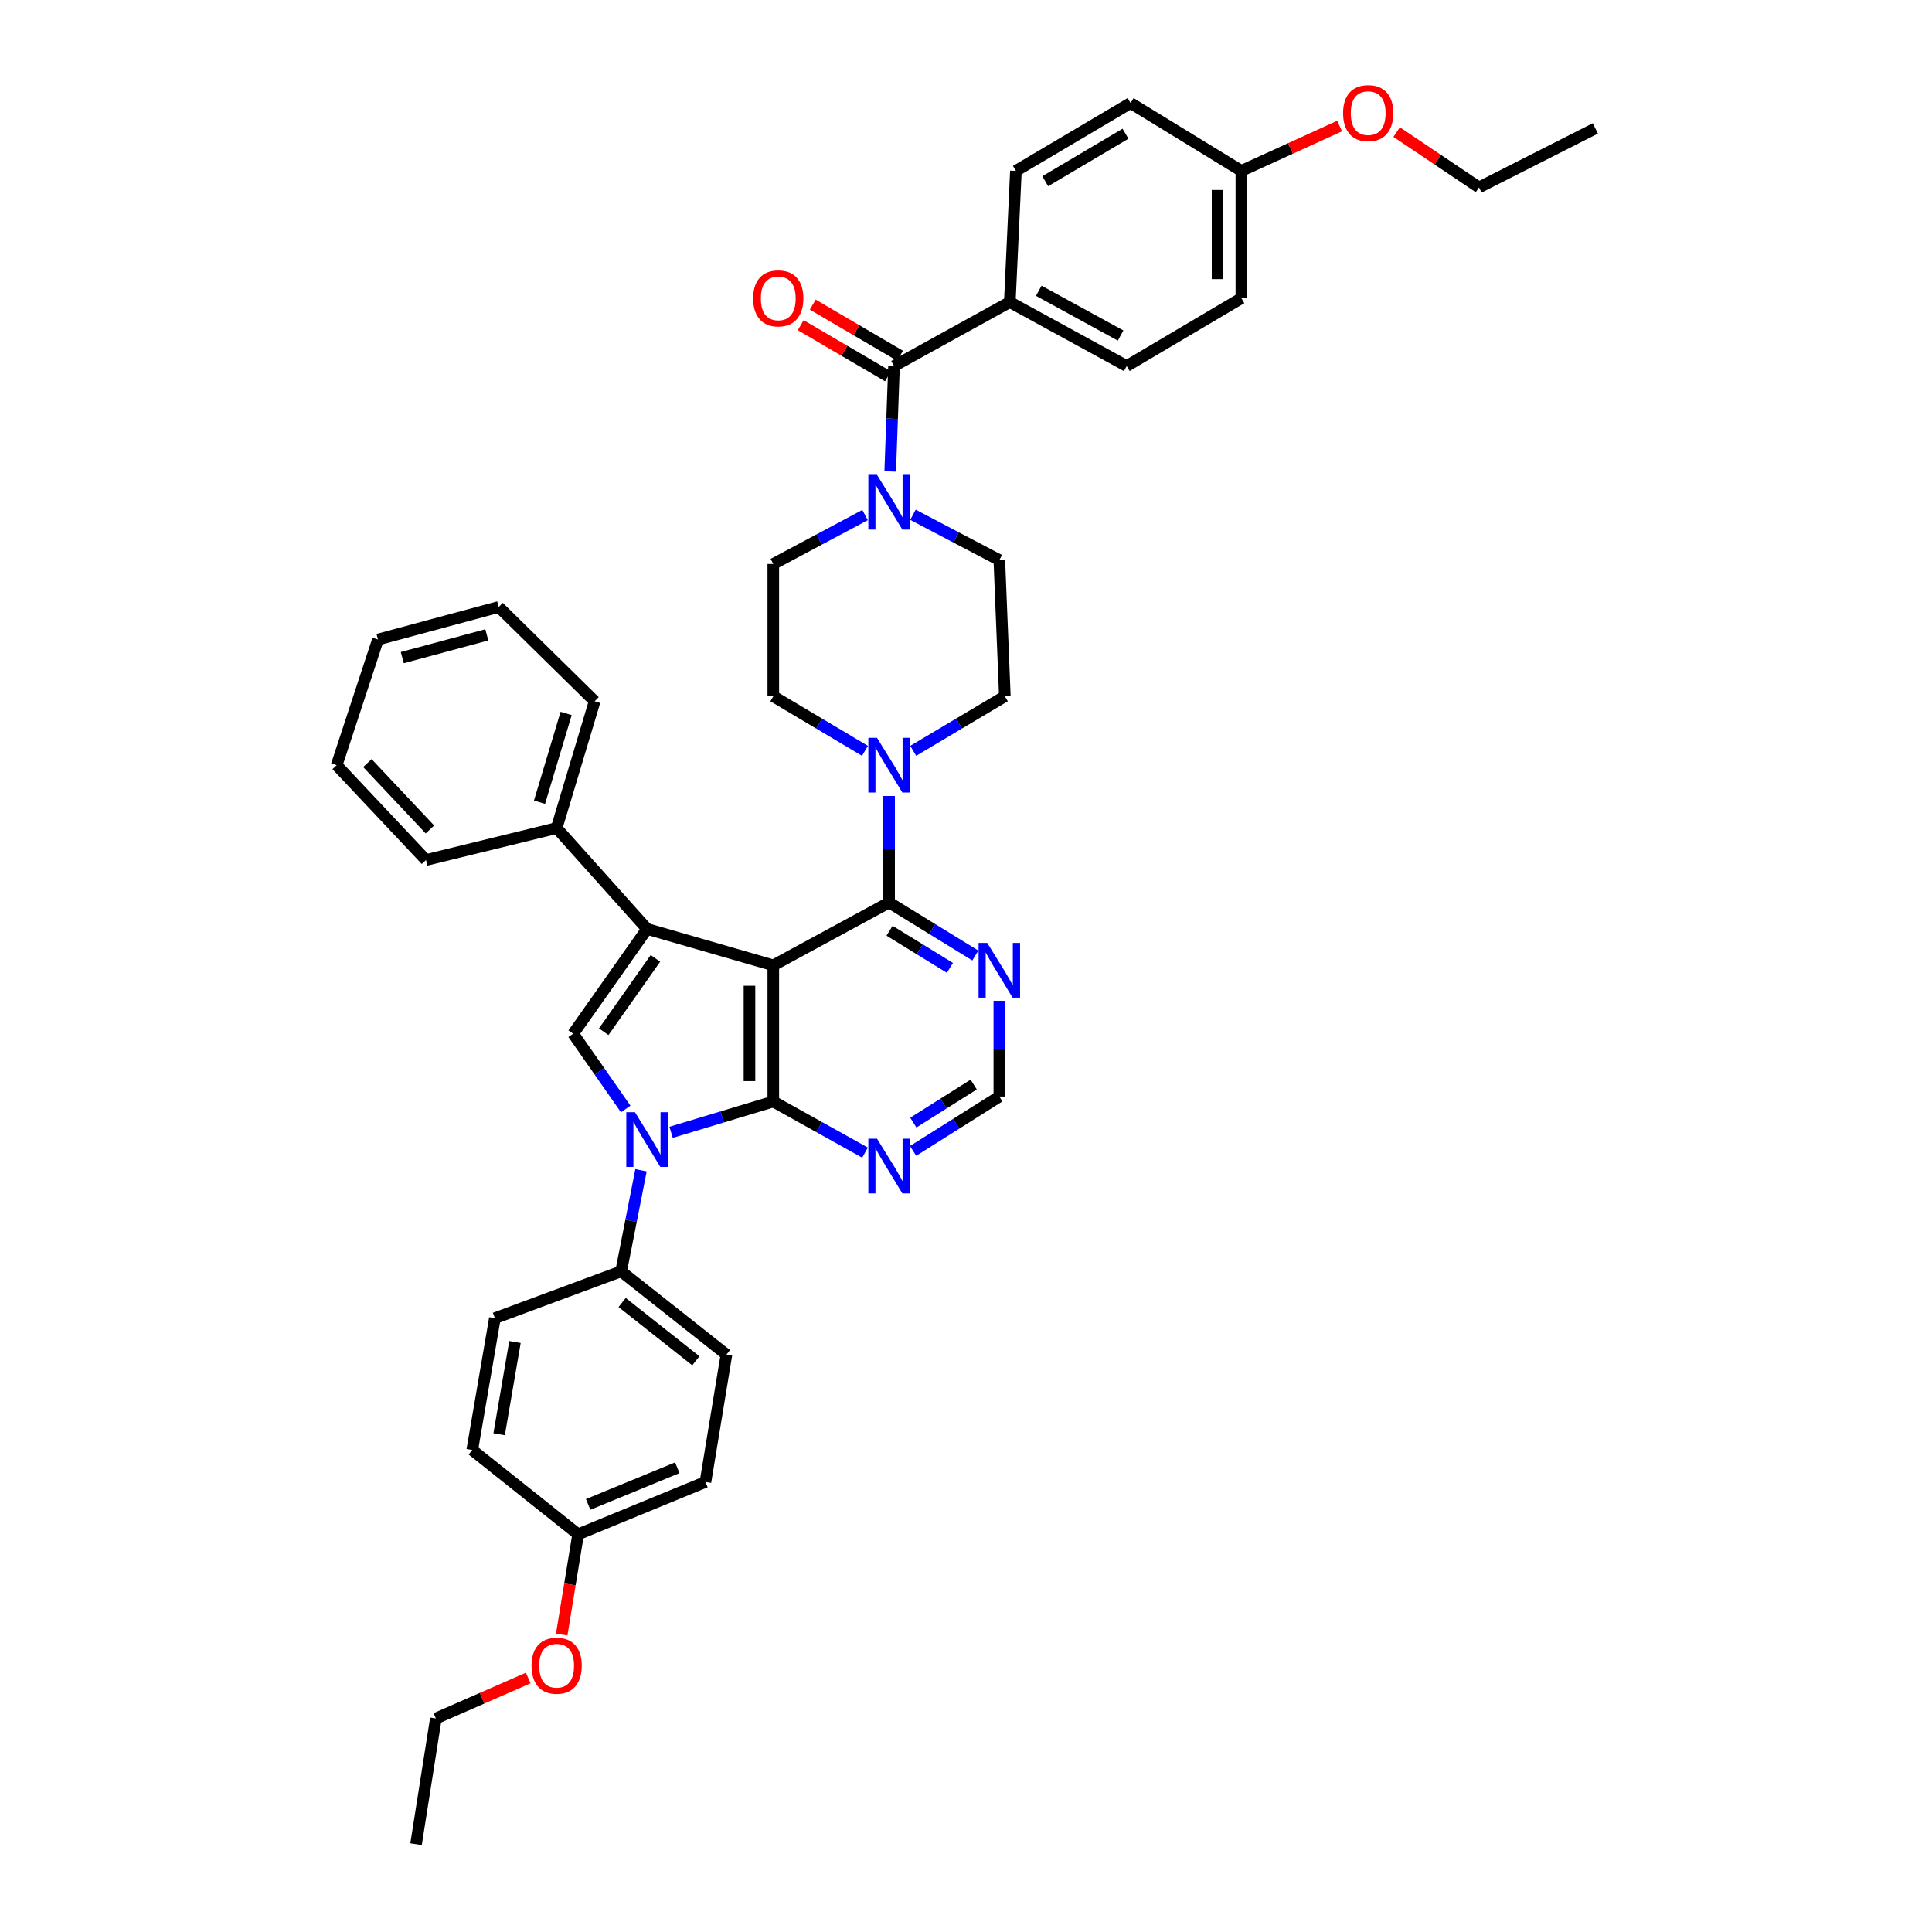<?xml version='1.0' encoding='iso-8859-1'?>
<svg version='1.1' baseProfile='full'
              xmlns='http://www.w3.org/2000/svg'
                      xmlns:rdkit='http://www.rdkit.org/xml'
                      xmlns:xlink='http://www.w3.org/1999/xlink'
                  xml:space='preserve'
width='1000px' height='1000px' viewBox='0 0 1000 1000'>
<!-- END OF HEADER -->
<rect style='opacity:1.0;fill:#FFFFFF;stroke:none' width='1000' height='1000' x='0' y='0'> </rect>
<path class='bond-0' d='M 400.258,499.658 L 400.258,570.149' style='fill:none;fill-rule:evenodd;stroke:#000000;stroke-width:6px;stroke-linecap:butt;stroke-linejoin:miter;stroke-opacity:1' />
<path class='bond-0' d='M 387.927,510.231 L 387.927,559.575' style='fill:none;fill-rule:evenodd;stroke:#000000;stroke-width:6px;stroke-linecap:butt;stroke-linejoin:miter;stroke-opacity:1' />
<path class='bond-1' d='M 400.258,499.658 L 334.912,480.819' style='fill:none;fill-rule:evenodd;stroke:#000000;stroke-width:6px;stroke-linecap:butt;stroke-linejoin:miter;stroke-opacity:1' />
<path class='bond-4' d='M 400.258,499.658 L 460.192,467.132' style='fill:none;fill-rule:evenodd;stroke:#000000;stroke-width:6px;stroke-linecap:butt;stroke-linejoin:miter;stroke-opacity:1' />
<path class='bond-2' d='M 400.258,570.149 L 373.808,578.118' style='fill:none;fill-rule:evenodd;stroke:#000000;stroke-width:6px;stroke-linecap:butt;stroke-linejoin:miter;stroke-opacity:1' />
<path class='bond-2' d='M 373.808,578.118 L 347.358,586.087' style='fill:none;fill-rule:evenodd;stroke:#0000FF;stroke-width:6px;stroke-linecap:butt;stroke-linejoin:miter;stroke-opacity:1' />
<path class='bond-8' d='M 400.258,570.149 L 423.998,583.374' style='fill:none;fill-rule:evenodd;stroke:#000000;stroke-width:6px;stroke-linecap:butt;stroke-linejoin:miter;stroke-opacity:1' />
<path class='bond-8' d='M 423.998,583.374 L 447.737,596.599' style='fill:none;fill-rule:evenodd;stroke:#0000FF;stroke-width:6px;stroke-linecap:butt;stroke-linejoin:miter;stroke-opacity:1' />
<path class='bond-3' d='M 334.912,480.819 L 296.666,535.047' style='fill:none;fill-rule:evenodd;stroke:#000000;stroke-width:6px;stroke-linecap:butt;stroke-linejoin:miter;stroke-opacity:1' />
<path class='bond-3' d='M 339.252,496.06 L 312.48,534.02' style='fill:none;fill-rule:evenodd;stroke:#000000;stroke-width:6px;stroke-linecap:butt;stroke-linejoin:miter;stroke-opacity:1' />
<path class='bond-13' d='M 334.912,480.819 L 288.117,428.605' style='fill:none;fill-rule:evenodd;stroke:#000000;stroke-width:6px;stroke-linecap:butt;stroke-linejoin:miter;stroke-opacity:1' />
<path class='bond-10' d='M 331.784,605.735 L 326.638,631.89' style='fill:none;fill-rule:evenodd;stroke:#0000FF;stroke-width:6px;stroke-linecap:butt;stroke-linejoin:miter;stroke-opacity:1' />
<path class='bond-10' d='M 326.638,631.89 L 321.492,658.046' style='fill:none;fill-rule:evenodd;stroke:#000000;stroke-width:6px;stroke-linecap:butt;stroke-linejoin:miter;stroke-opacity:1' />
<path class='bond-40' d='M 323.862,574.006 L 310.264,554.527' style='fill:none;fill-rule:evenodd;stroke:#0000FF;stroke-width:6px;stroke-linecap:butt;stroke-linejoin:miter;stroke-opacity:1' />
<path class='bond-40' d='M 310.264,554.527 L 296.666,535.047' style='fill:none;fill-rule:evenodd;stroke:#000000;stroke-width:6px;stroke-linecap:butt;stroke-linejoin:miter;stroke-opacity:1' />
<path class='bond-5' d='M 460.192,467.132 L 460.192,439.564' style='fill:none;fill-rule:evenodd;stroke:#000000;stroke-width:6px;stroke-linecap:butt;stroke-linejoin:miter;stroke-opacity:1' />
<path class='bond-5' d='M 460.192,439.564 L 460.192,411.996' style='fill:none;fill-rule:evenodd;stroke:#0000FF;stroke-width:6px;stroke-linecap:butt;stroke-linejoin:miter;stroke-opacity:1' />
<path class='bond-9' d='M 460.192,467.132 L 482.514,480.859' style='fill:none;fill-rule:evenodd;stroke:#000000;stroke-width:6px;stroke-linecap:butt;stroke-linejoin:miter;stroke-opacity:1' />
<path class='bond-9' d='M 482.514,480.859 L 504.835,494.585' style='fill:none;fill-rule:evenodd;stroke:#0000FF;stroke-width:6px;stroke-linecap:butt;stroke-linejoin:miter;stroke-opacity:1' />
<path class='bond-9' d='M 460.429,481.754 L 476.054,491.362' style='fill:none;fill-rule:evenodd;stroke:#000000;stroke-width:6px;stroke-linecap:butt;stroke-linejoin:miter;stroke-opacity:1' />
<path class='bond-9' d='M 476.054,491.362 L 491.679,500.971' style='fill:none;fill-rule:evenodd;stroke:#0000FF;stroke-width:6px;stroke-linecap:butt;stroke-linejoin:miter;stroke-opacity:1' />
<path class='bond-14' d='M 472.675,388.629 L 496.391,374.512' style='fill:none;fill-rule:evenodd;stroke:#0000FF;stroke-width:6px;stroke-linecap:butt;stroke-linejoin:miter;stroke-opacity:1' />
<path class='bond-14' d='M 496.391,374.512 L 520.106,360.396' style='fill:none;fill-rule:evenodd;stroke:#000000;stroke-width:6px;stroke-linecap:butt;stroke-linejoin:miter;stroke-opacity:1' />
<path class='bond-15' d='M 447.709,388.631 L 423.983,374.513' style='fill:none;fill-rule:evenodd;stroke:#0000FF;stroke-width:6px;stroke-linecap:butt;stroke-linejoin:miter;stroke-opacity:1' />
<path class='bond-15' d='M 423.983,374.513 L 400.258,360.396' style='fill:none;fill-rule:evenodd;stroke:#000000;stroke-width:6px;stroke-linecap:butt;stroke-linejoin:miter;stroke-opacity:1' />
<path class='bond-6' d='M 462.741,189.458 L 461.754,216.741' style='fill:none;fill-rule:evenodd;stroke:#000000;stroke-width:6px;stroke-linecap:butt;stroke-linejoin:miter;stroke-opacity:1' />
<path class='bond-6' d='M 461.754,216.741 L 460.768,244.025' style='fill:none;fill-rule:evenodd;stroke:#0000FF;stroke-width:6px;stroke-linecap:butt;stroke-linejoin:miter;stroke-opacity:1' />
<path class='bond-12' d='M 462.741,189.458 L 522.668,156.357' style='fill:none;fill-rule:evenodd;stroke:#000000;stroke-width:6px;stroke-linecap:butt;stroke-linejoin:miter;stroke-opacity:1' />
<path class='bond-18' d='M 465.857,184.138 L 443.268,170.904' style='fill:none;fill-rule:evenodd;stroke:#000000;stroke-width:6px;stroke-linecap:butt;stroke-linejoin:miter;stroke-opacity:1' />
<path class='bond-18' d='M 443.268,170.904 L 420.68,157.67' style='fill:none;fill-rule:evenodd;stroke:#FF0000;stroke-width:6px;stroke-linecap:butt;stroke-linejoin:miter;stroke-opacity:1' />
<path class='bond-18' d='M 459.624,194.777 L 437.035,181.543' style='fill:none;fill-rule:evenodd;stroke:#000000;stroke-width:6px;stroke-linecap:butt;stroke-linejoin:miter;stroke-opacity:1' />
<path class='bond-18' d='M 437.035,181.543 L 414.446,168.309' style='fill:none;fill-rule:evenodd;stroke:#FF0000;stroke-width:6px;stroke-linecap:butt;stroke-linejoin:miter;stroke-opacity:1' />
<path class='bond-7' d='M 447.754,266.582 L 424.006,279.247' style='fill:none;fill-rule:evenodd;stroke:#0000FF;stroke-width:6px;stroke-linecap:butt;stroke-linejoin:miter;stroke-opacity:1' />
<path class='bond-7' d='M 424.006,279.247 L 400.258,291.912' style='fill:none;fill-rule:evenodd;stroke:#000000;stroke-width:6px;stroke-linecap:butt;stroke-linejoin:miter;stroke-opacity:1' />
<path class='bond-42' d='M 472.544,266.436 L 494.896,278.178' style='fill:none;fill-rule:evenodd;stroke:#0000FF;stroke-width:6px;stroke-linecap:butt;stroke-linejoin:miter;stroke-opacity:1' />
<path class='bond-42' d='M 494.896,278.178 L 517.249,289.919' style='fill:none;fill-rule:evenodd;stroke:#000000;stroke-width:6px;stroke-linecap:butt;stroke-linejoin:miter;stroke-opacity:1' />
<path class='bond-41' d='M 472.618,595.705 L 494.934,581.639' style='fill:none;fill-rule:evenodd;stroke:#0000FF;stroke-width:6px;stroke-linecap:butt;stroke-linejoin:miter;stroke-opacity:1' />
<path class='bond-41' d='M 494.934,581.639 L 517.249,567.573' style='fill:none;fill-rule:evenodd;stroke:#000000;stroke-width:6px;stroke-linecap:butt;stroke-linejoin:miter;stroke-opacity:1' />
<path class='bond-41' d='M 472.738,581.054 L 488.359,571.207' style='fill:none;fill-rule:evenodd;stroke:#0000FF;stroke-width:6px;stroke-linecap:butt;stroke-linejoin:miter;stroke-opacity:1' />
<path class='bond-41' d='M 488.359,571.207 L 503.979,561.361' style='fill:none;fill-rule:evenodd;stroke:#000000;stroke-width:6px;stroke-linecap:butt;stroke-linejoin:miter;stroke-opacity:1' />
<path class='bond-11' d='M 517.249,518.014 L 517.249,542.793' style='fill:none;fill-rule:evenodd;stroke:#0000FF;stroke-width:6px;stroke-linecap:butt;stroke-linejoin:miter;stroke-opacity:1' />
<path class='bond-11' d='M 517.249,542.793 L 517.249,567.573' style='fill:none;fill-rule:evenodd;stroke:#000000;stroke-width:6px;stroke-linecap:butt;stroke-linejoin:miter;stroke-opacity:1' />
<path class='bond-19' d='M 321.492,658.046 L 376.001,701.135' style='fill:none;fill-rule:evenodd;stroke:#000000;stroke-width:6px;stroke-linecap:butt;stroke-linejoin:miter;stroke-opacity:1' />
<path class='bond-19' d='M 322.022,674.183 L 360.178,704.345' style='fill:none;fill-rule:evenodd;stroke:#000000;stroke-width:6px;stroke-linecap:butt;stroke-linejoin:miter;stroke-opacity:1' />
<path class='bond-20' d='M 321.492,658.046 L 256.153,682.297' style='fill:none;fill-rule:evenodd;stroke:#000000;stroke-width:6px;stroke-linecap:butt;stroke-linejoin:miter;stroke-opacity:1' />
<path class='bond-21' d='M 522.668,156.357 L 583.178,189.458' style='fill:none;fill-rule:evenodd;stroke:#000000;stroke-width:6px;stroke-linecap:butt;stroke-linejoin:miter;stroke-opacity:1' />
<path class='bond-21' d='M 537.662,150.504 L 580.019,173.675' style='fill:none;fill-rule:evenodd;stroke:#000000;stroke-width:6px;stroke-linecap:butt;stroke-linejoin:miter;stroke-opacity:1' />
<path class='bond-22' d='M 522.668,156.357 L 525.826,88.442' style='fill:none;fill-rule:evenodd;stroke:#000000;stroke-width:6px;stroke-linecap:butt;stroke-linejoin:miter;stroke-opacity:1' />
<path class='bond-31' d='M 288.117,428.605 L 307.791,362.972' style='fill:none;fill-rule:evenodd;stroke:#000000;stroke-width:6px;stroke-linecap:butt;stroke-linejoin:miter;stroke-opacity:1' />
<path class='bond-31' d='M 279.257,415.22 L 293.029,369.276' style='fill:none;fill-rule:evenodd;stroke:#000000;stroke-width:6px;stroke-linecap:butt;stroke-linejoin:miter;stroke-opacity:1' />
<path class='bond-32' d='M 288.117,428.605 L 220.483,445.149' style='fill:none;fill-rule:evenodd;stroke:#000000;stroke-width:6px;stroke-linecap:butt;stroke-linejoin:miter;stroke-opacity:1' />
<path class='bond-16' d='M 520.106,360.396 L 517.249,289.919' style='fill:none;fill-rule:evenodd;stroke:#000000;stroke-width:6px;stroke-linecap:butt;stroke-linejoin:miter;stroke-opacity:1' />
<path class='bond-17' d='M 400.258,360.396 L 400.258,291.912' style='fill:none;fill-rule:evenodd;stroke:#000000;stroke-width:6px;stroke-linecap:butt;stroke-linejoin:miter;stroke-opacity:1' />
<path class='bond-26' d='M 376.001,701.135 L 365.143,767.05' style='fill:none;fill-rule:evenodd;stroke:#000000;stroke-width:6px;stroke-linecap:butt;stroke-linejoin:miter;stroke-opacity:1' />
<path class='bond-25' d='M 256.153,682.297 L 244.439,750.506' style='fill:none;fill-rule:evenodd;stroke:#000000;stroke-width:6px;stroke-linecap:butt;stroke-linejoin:miter;stroke-opacity:1' />
<path class='bond-25' d='M 266.549,694.615 L 258.349,742.362' style='fill:none;fill-rule:evenodd;stroke:#000000;stroke-width:6px;stroke-linecap:butt;stroke-linejoin:miter;stroke-opacity:1' />
<path class='bond-28' d='M 583.178,189.458 L 642.53,154.356' style='fill:none;fill-rule:evenodd;stroke:#000000;stroke-width:6px;stroke-linecap:butt;stroke-linejoin:miter;stroke-opacity:1' />
<path class='bond-27' d='M 525.826,88.442 L 585.178,53.333' style='fill:none;fill-rule:evenodd;stroke:#000000;stroke-width:6px;stroke-linecap:butt;stroke-linejoin:miter;stroke-opacity:1' />
<path class='bond-27' d='M 541.007,93.788 L 582.553,69.213' style='fill:none;fill-rule:evenodd;stroke:#000000;stroke-width:6px;stroke-linecap:butt;stroke-linejoin:miter;stroke-opacity:1' />
<path class='bond-23' d='M 299.228,794.157 L 244.439,750.506' style='fill:none;fill-rule:evenodd;stroke:#000000;stroke-width:6px;stroke-linecap:butt;stroke-linejoin:miter;stroke-opacity:1' />
<path class='bond-29' d='M 299.228,794.157 L 294.985,820.101' style='fill:none;fill-rule:evenodd;stroke:#000000;stroke-width:6px;stroke-linecap:butt;stroke-linejoin:miter;stroke-opacity:1' />
<path class='bond-29' d='M 294.985,820.101 L 290.741,846.045' style='fill:none;fill-rule:evenodd;stroke:#FF0000;stroke-width:6px;stroke-linecap:butt;stroke-linejoin:miter;stroke-opacity:1' />
<path class='bond-44' d='M 299.228,794.157 L 365.143,767.05' style='fill:none;fill-rule:evenodd;stroke:#000000;stroke-width:6px;stroke-linecap:butt;stroke-linejoin:miter;stroke-opacity:1' />
<path class='bond-44' d='M 304.426,778.687 L 350.566,759.712' style='fill:none;fill-rule:evenodd;stroke:#000000;stroke-width:6px;stroke-linecap:butt;stroke-linejoin:miter;stroke-opacity:1' />
<path class='bond-24' d='M 642.53,88.442 L 585.178,53.333' style='fill:none;fill-rule:evenodd;stroke:#000000;stroke-width:6px;stroke-linecap:butt;stroke-linejoin:miter;stroke-opacity:1' />
<path class='bond-30' d='M 642.53,88.442 L 667.951,76.836' style='fill:none;fill-rule:evenodd;stroke:#000000;stroke-width:6px;stroke-linecap:butt;stroke-linejoin:miter;stroke-opacity:1' />
<path class='bond-30' d='M 667.951,76.836 L 693.373,65.23' style='fill:none;fill-rule:evenodd;stroke:#FF0000;stroke-width:6px;stroke-linecap:butt;stroke-linejoin:miter;stroke-opacity:1' />
<path class='bond-45' d='M 642.53,88.442 L 642.53,154.356' style='fill:none;fill-rule:evenodd;stroke:#000000;stroke-width:6px;stroke-linecap:butt;stroke-linejoin:miter;stroke-opacity:1' />
<path class='bond-45' d='M 630.199,98.329 L 630.199,144.469' style='fill:none;fill-rule:evenodd;stroke:#000000;stroke-width:6px;stroke-linecap:butt;stroke-linejoin:miter;stroke-opacity:1' />
<path class='bond-34' d='M 273.411,868.529 L 249.509,879.001' style='fill:none;fill-rule:evenodd;stroke:#FF0000;stroke-width:6px;stroke-linecap:butt;stroke-linejoin:miter;stroke-opacity:1' />
<path class='bond-34' d='M 249.509,879.001 L 225.607,889.473' style='fill:none;fill-rule:evenodd;stroke:#000000;stroke-width:6px;stroke-linecap:butt;stroke-linejoin:miter;stroke-opacity:1' />
<path class='bond-33' d='M 722.904,68.365 L 744.213,82.682' style='fill:none;fill-rule:evenodd;stroke:#FF0000;stroke-width:6px;stroke-linecap:butt;stroke-linejoin:miter;stroke-opacity:1' />
<path class='bond-33' d='M 744.213,82.682 L 765.522,96.998' style='fill:none;fill-rule:evenodd;stroke:#000000;stroke-width:6px;stroke-linecap:butt;stroke-linejoin:miter;stroke-opacity:1' />
<path class='bond-37' d='M 307.791,362.972 L 258.14,314.163' style='fill:none;fill-rule:evenodd;stroke:#000000;stroke-width:6px;stroke-linecap:butt;stroke-linejoin:miter;stroke-opacity:1' />
<path class='bond-38' d='M 220.483,445.149 L 174.256,396.059' style='fill:none;fill-rule:evenodd;stroke:#000000;stroke-width:6px;stroke-linecap:butt;stroke-linejoin:miter;stroke-opacity:1' />
<path class='bond-38' d='M 222.526,429.332 L 190.167,394.969' style='fill:none;fill-rule:evenodd;stroke:#000000;stroke-width:6px;stroke-linecap:butt;stroke-linejoin:miter;stroke-opacity:1' />
<path class='bond-35' d='M 765.522,96.998 L 825.744,66.459' style='fill:none;fill-rule:evenodd;stroke:#000000;stroke-width:6px;stroke-linecap:butt;stroke-linejoin:miter;stroke-opacity:1' />
<path class='bond-36' d='M 225.607,889.473 L 215.345,954.545' style='fill:none;fill-rule:evenodd;stroke:#000000;stroke-width:6px;stroke-linecap:butt;stroke-linejoin:miter;stroke-opacity:1' />
<path class='bond-43' d='M 258.14,314.163 L 195.643,331.008' style='fill:none;fill-rule:evenodd;stroke:#000000;stroke-width:6px;stroke-linecap:butt;stroke-linejoin:miter;stroke-opacity:1' />
<path class='bond-43' d='M 251.974,328.595 L 208.227,340.387' style='fill:none;fill-rule:evenodd;stroke:#000000;stroke-width:6px;stroke-linecap:butt;stroke-linejoin:miter;stroke-opacity:1' />
<path class='bond-39' d='M 174.256,396.059 L 195.643,331.008' style='fill:none;fill-rule:evenodd;stroke:#000000;stroke-width:6px;stroke-linecap:butt;stroke-linejoin:miter;stroke-opacity:1' />
<path  class='atom-3' d='M 328.652 575.677
L 337.932 590.677
Q 338.852 592.157, 340.332 594.837
Q 341.812 597.517, 341.892 597.677
L 341.892 575.677
L 345.652 575.677
L 345.652 603.997
L 341.772 603.997
L 331.812 587.597
Q 330.652 585.677, 329.412 583.477
Q 328.212 581.277, 327.852 580.597
L 327.852 603.997
L 324.172 603.997
L 324.172 575.677
L 328.652 575.677
' fill='#0000FF'/>
<path  class='atom-6' d='M 453.932 381.899
L 463.212 396.899
Q 464.132 398.379, 465.612 401.059
Q 467.092 403.739, 467.172 403.899
L 467.172 381.899
L 470.932 381.899
L 470.932 410.219
L 467.052 410.219
L 457.092 393.819
Q 455.932 391.899, 454.692 389.699
Q 453.492 387.499, 453.132 386.819
L 453.132 410.219
L 449.452 410.219
L 449.452 381.899
L 453.932 381.899
' fill='#0000FF'/>
<path  class='atom-8' d='M 453.932 245.788
L 463.212 260.788
Q 464.132 262.268, 465.612 264.948
Q 467.092 267.628, 467.172 267.788
L 467.172 245.788
L 470.932 245.788
L 470.932 274.108
L 467.052 274.108
L 457.092 257.708
Q 455.932 255.788, 454.692 253.588
Q 453.492 251.388, 453.132 250.708
L 453.132 274.108
L 449.452 274.108
L 449.452 245.788
L 453.932 245.788
' fill='#0000FF'/>
<path  class='atom-9' d='M 453.932 589.377
L 463.212 604.377
Q 464.132 605.857, 465.612 608.537
Q 467.092 611.217, 467.172 611.377
L 467.172 589.377
L 470.932 589.377
L 470.932 617.697
L 467.052 617.697
L 457.092 601.297
Q 455.932 599.377, 454.692 597.177
Q 453.492 594.977, 453.132 594.297
L 453.132 617.697
L 449.452 617.697
L 449.452 589.377
L 453.932 589.377
' fill='#0000FF'/>
<path  class='atom-10' d='M 510.989 488.06
L 520.269 503.06
Q 521.189 504.54, 522.669 507.22
Q 524.149 509.9, 524.229 510.06
L 524.229 488.06
L 527.989 488.06
L 527.989 516.38
L 524.109 516.38
L 514.149 499.98
Q 512.989 498.06, 511.749 495.86
Q 510.549 493.66, 510.189 492.98
L 510.189 516.38
L 506.509 516.38
L 506.509 488.06
L 510.989 488.06
' fill='#0000FF'/>
<path  class='atom-19' d='M 389.827 154.436
Q 389.827 147.636, 393.187 143.836
Q 396.547 140.036, 402.827 140.036
Q 409.107 140.036, 412.467 143.836
Q 415.827 147.636, 415.827 154.436
Q 415.827 161.316, 412.427 165.236
Q 409.027 169.116, 402.827 169.116
Q 396.587 169.116, 393.187 165.236
Q 389.827 161.356, 389.827 154.436
M 402.827 165.916
Q 407.147 165.916, 409.467 163.036
Q 411.827 160.116, 411.827 154.436
Q 411.827 148.876, 409.467 146.076
Q 407.147 143.236, 402.827 143.236
Q 398.507 143.236, 396.147 146.036
Q 393.827 148.836, 393.827 154.436
Q 393.827 160.156, 396.147 163.036
Q 398.507 165.916, 402.827 165.916
' fill='#FF0000'/>
<path  class='atom-30' d='M 275.117 862.166
Q 275.117 855.366, 278.477 851.566
Q 281.837 847.766, 288.117 847.766
Q 294.397 847.766, 297.757 851.566
Q 301.117 855.366, 301.117 862.166
Q 301.117 869.046, 297.717 872.966
Q 294.317 876.846, 288.117 876.846
Q 281.877 876.846, 278.477 872.966
Q 275.117 869.086, 275.117 862.166
M 288.117 873.646
Q 292.437 873.646, 294.757 870.766
Q 297.117 867.846, 297.117 862.166
Q 297.117 856.606, 294.757 853.806
Q 292.437 850.966, 288.117 850.966
Q 283.797 850.966, 281.437 853.766
Q 279.117 856.566, 279.117 862.166
Q 279.117 867.886, 281.437 870.766
Q 283.797 873.646, 288.117 873.646
' fill='#FF0000'/>
<path  class='atom-31' d='M 695.177 58.551
Q 695.177 51.751, 698.537 47.951
Q 701.897 44.151, 708.177 44.151
Q 714.457 44.151, 717.817 47.951
Q 721.177 51.751, 721.177 58.551
Q 721.177 65.431, 717.777 69.351
Q 714.377 73.231, 708.177 73.231
Q 701.937 73.231, 698.537 69.351
Q 695.177 65.471, 695.177 58.551
M 708.177 70.031
Q 712.497 70.031, 714.817 67.151
Q 717.177 64.231, 717.177 58.551
Q 717.177 52.991, 714.817 50.191
Q 712.497 47.351, 708.177 47.351
Q 703.857 47.351, 701.497 50.151
Q 699.177 52.951, 699.177 58.551
Q 699.177 64.271, 701.497 67.151
Q 703.857 70.031, 708.177 70.031
' fill='#FF0000'/>
</svg>
